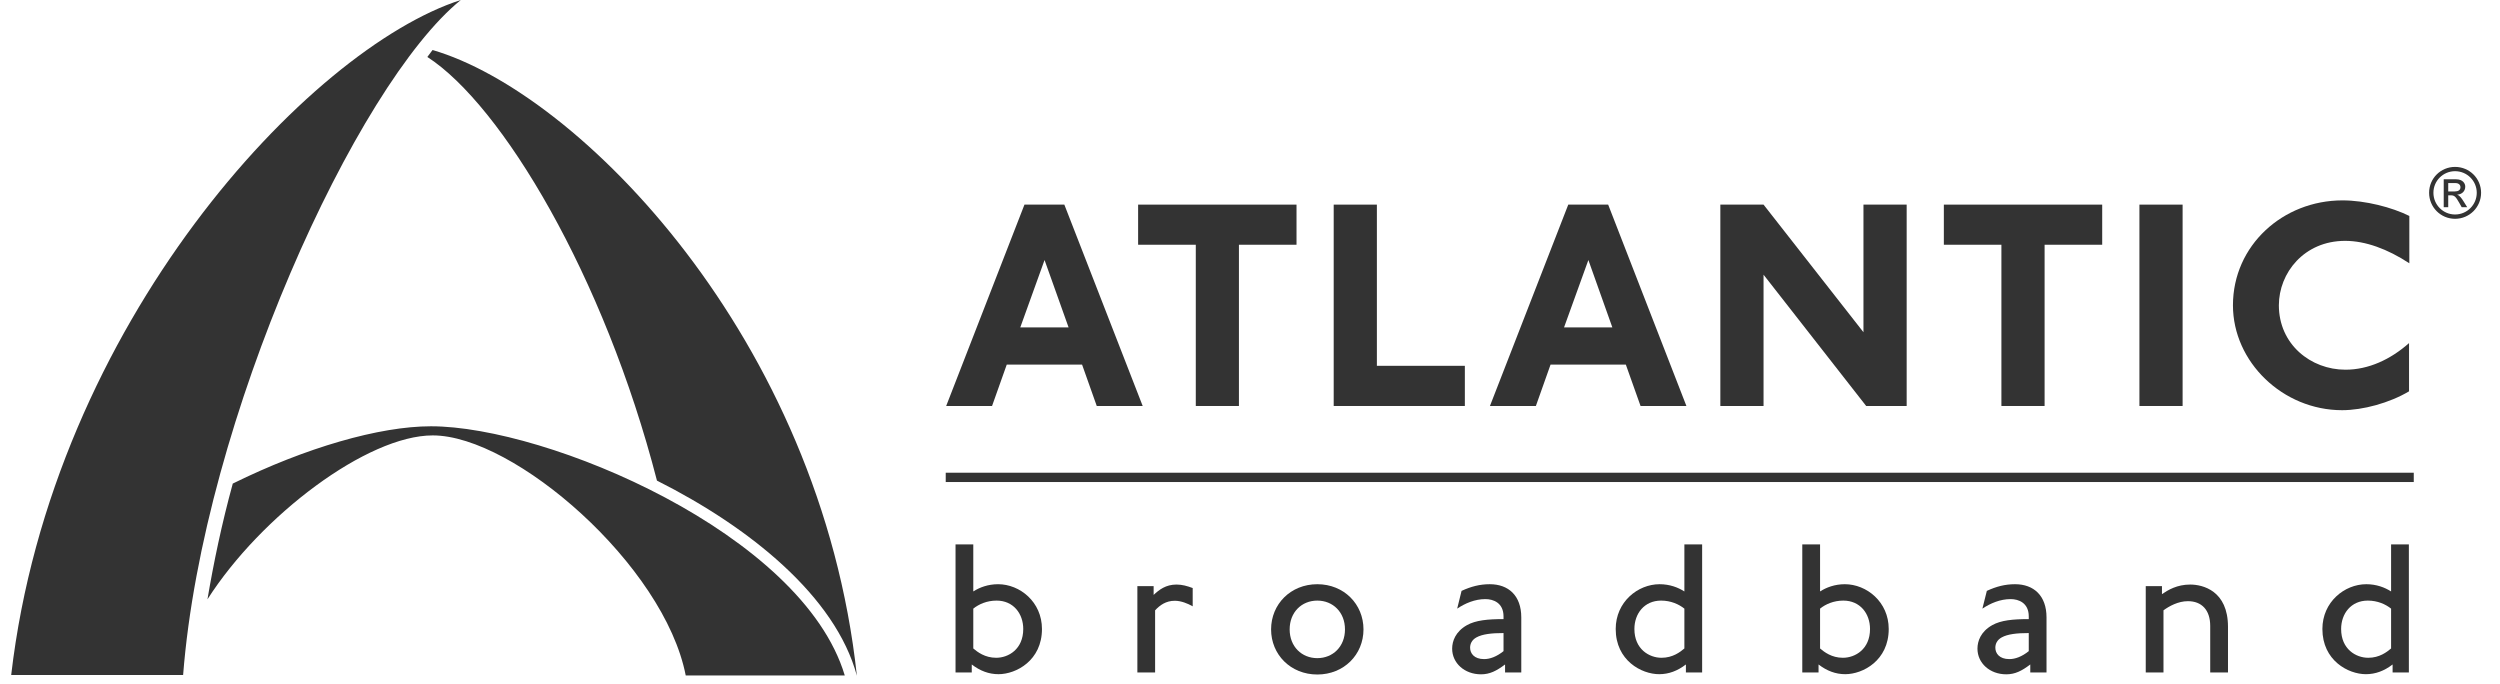 <svg xmlns="http://www.w3.org/2000/svg" width="117" height="32" viewBox="0 0 117 32" fill="none"><path d="M48.885 12.169L47.749 15.323H50.01L48.885 12.169ZM51.328 19L50.641 17.063H47.116L46.428 19H44.281L47.945 9.576H49.811L53.478 19" fill="#333333"></path><path d="M57.982 11.454V19H55.963V11.454H53.264V9.576H60.677V11.454" fill="#333333"></path><path d="M62.417 19V9.576H64.438V17.12H68.555V19" fill="#333333"></path><path d="M74.336 12.169L73.197 15.323H75.458L74.336 12.169ZM76.778 19L76.089 17.063H72.566L71.879 19H69.729L73.395 9.576H75.262L78.924 19" fill="#333333"></path><path d="M87.337 19L82.534 12.856V19H80.512V9.576H82.534L87.21 15.548V9.576H89.232V19" fill="#333333"></path><path d="M95.687 11.454V19H93.666V11.454H90.972V9.576H98.383V11.454" fill="#333333"></path><path d="M100.125 19H102.146V9.576H100.125V19Z" fill="#333333"></path><path d="M109.752 11.272C107.83 11.272 106.651 12.774 106.651 14.288C106.651 16.111 108.138 17.302 109.767 17.302C110.847 17.302 111.874 16.825 112.743 16.057V18.314C111.83 18.859 110.579 19.197 109.612 19.197C106.833 19.197 104.502 16.939 104.502 14.288C104.502 11.482 106.846 9.378 109.626 9.378C110.693 9.378 111.942 9.7 112.757 10.107V12.322C111.734 11.649 110.693 11.272 109.752 11.272Z" fill="#333333"></path><path d="M46.64 28.108C46.182 28.108 45.809 28.277 45.55 28.484V30.348C45.748 30.516 46.096 30.784 46.623 30.784C47.194 30.784 47.888 30.384 47.888 29.437C47.888 28.716 47.424 28.108 46.64 28.108ZM46.728 31.552C46.281 31.552 45.871 31.399 45.478 31.097V31.47H44.719V25.477H45.55V27.68C45.844 27.491 46.237 27.341 46.711 27.341C47.728 27.341 48.764 28.169 48.764 29.437C48.764 30.908 47.56 31.552 46.728 31.552Z" fill="#333333"></path><path d="M54.98 28.116C54.569 28.116 54.282 28.321 54.059 28.563V31.47H53.229V27.43H53.99V27.842C54.246 27.601 54.56 27.357 55.06 27.357C55.319 27.357 55.551 27.421 55.818 27.52V28.376C55.588 28.244 55.275 28.116 54.98 28.116Z" fill="#333333"></path><path d="M61.65 28.108C60.919 28.108 60.356 28.651 60.356 29.456C60.356 30.258 60.919 30.801 61.65 30.801C62.381 30.801 62.945 30.258 62.945 29.456C62.945 28.651 62.381 28.108 61.65 28.108ZM61.65 31.567C60.4 31.567 59.487 30.632 59.487 29.456C59.487 28.278 60.4 27.341 61.65 27.341C62.9 27.341 63.811 28.278 63.811 29.456C63.811 30.632 62.9 31.567 61.65 31.567Z" fill="#333333"></path><path d="M70.365 29.627C69.803 29.627 69.374 29.677 69.097 29.83C68.873 29.953 68.801 30.143 68.801 30.312C68.801 30.578 68.99 30.846 69.456 30.846C69.732 30.846 70.044 30.731 70.365 30.473V29.627ZM70.437 31.47V31.097C70.034 31.399 69.722 31.558 69.311 31.558C68.543 31.558 67.961 31.036 67.961 30.358C67.961 30.008 68.115 29.562 68.65 29.259C69.062 29.026 69.634 28.974 70.365 28.974V28.848C70.365 28.216 69.892 28.038 69.517 28.038C69.026 28.038 68.571 28.233 68.196 28.484L68.401 27.653C68.849 27.447 69.258 27.341 69.722 27.341C70.598 27.341 71.196 27.876 71.196 28.892V31.47" fill="#333333"></path><path d="M78.829 28.484C78.57 28.278 78.195 28.108 77.74 28.108C76.955 28.108 76.49 28.716 76.49 29.437C76.49 30.384 77.187 30.784 77.758 30.784C78.284 30.784 78.632 30.516 78.829 30.348V28.484ZM78.9 31.47V31.097C78.506 31.399 78.097 31.552 77.65 31.552C76.819 31.552 75.615 30.908 75.615 29.437C75.615 28.169 76.65 27.341 77.669 27.341C78.142 27.341 78.534 27.491 78.829 27.68V25.477H79.66V31.47" fill="#333333"></path><path d="M86.268 28.108C85.813 28.108 85.435 28.277 85.179 28.484V30.348C85.376 30.516 85.724 30.784 86.248 30.784C86.821 30.784 87.517 30.384 87.517 29.437C87.517 28.716 87.053 28.108 86.268 28.108ZM86.356 31.552C85.911 31.552 85.499 31.399 85.108 31.097V31.47H84.347V25.477H85.179V27.68C85.474 27.491 85.866 27.341 86.338 27.341C87.357 27.341 88.392 28.169 88.392 29.437C88.392 30.908 87.187 31.552 86.356 31.552Z" fill="#333333"></path><path d="M94.946 29.627C94.384 29.627 93.956 29.677 93.68 29.83C93.455 29.953 93.382 30.143 93.382 30.312C93.382 30.578 93.571 30.846 94.038 30.846C94.312 30.846 94.627 30.731 94.946 30.473V29.627ZM95.017 31.47V31.097C94.618 31.399 94.304 31.558 93.893 31.558C93.125 31.558 92.545 31.036 92.545 30.358C92.545 30.008 92.696 29.562 93.233 29.259C93.644 29.026 94.215 28.974 94.946 28.974V28.848C94.946 28.216 94.473 28.038 94.099 28.038C93.607 28.038 93.153 28.233 92.776 28.484L92.984 27.653C93.429 27.447 93.841 27.341 94.304 27.341C95.179 27.341 95.777 27.876 95.777 28.892V31.47" fill="#333333"></path><path d="M103.438 31.47V29.294C103.438 28.543 103.036 28.135 102.394 28.135C101.938 28.135 101.519 28.367 101.251 28.563V31.47H100.421V27.43H101.18V27.806C101.466 27.61 101.886 27.357 102.502 27.357C103.089 27.357 104.27 27.644 104.27 29.338V31.47" fill="#333333"></path><path d="M111.903 28.484C111.644 28.278 111.27 28.108 110.813 28.108C110.03 28.108 109.565 28.716 109.565 29.437C109.565 30.384 110.261 30.784 110.833 30.784C111.36 30.784 111.705 30.516 111.903 30.348V28.484ZM111.974 31.47V31.097C111.582 31.399 111.172 31.552 110.724 31.552C109.895 31.552 108.688 30.908 108.688 29.437C108.688 28.169 109.726 27.341 110.742 27.341C111.216 27.341 111.608 27.491 111.903 27.68V25.477H112.735V31.47" fill="#333333"></path><path d="M44.26 22.559H112.964V22.123H44.26V22.559Z" fill="#333333"></path><path d="M20.243 2.341C20.162 2.447 20.081 2.556 20 2.666C23.476 4.913 28.269 12.892 30.746 22.493C35.096 24.68 39.099 27.914 40.101 31.62L40.101 31.614C38.397 15.842 27.094 4.334 20.243 2.341Z" fill="#333333"></path><path d="M21.566 0C16.683 3.956 9.505 19.615 8.57 31.589C8.114 31.589 1.096 31.589 0.524 31.589C2.442 15.124 14.471 2.281 21.566 0Z" fill="#333333"></path><path d="M20.168 19.95C25.59 19.95 37.545 24.97 39.535 31.611C38.857 31.611 32.487 31.612 32.092 31.612C31.087 26.455 24.073 20.377 20.252 20.377C17.201 20.377 12.23 24.106 9.709 28.048C10.003 26.312 10.378 24.515 10.894 22.631C14.298 20.953 17.756 19.95 20.168 19.95" fill="#333333"></path><path d="M114.897 10.24C114.224 10.24 113.682 9.696 113.682 9.022C113.682 8.35 114.224 7.811 114.897 7.811C115.57 7.811 116.115 8.35 116.115 9.022C116.115 9.696 115.57 10.24 114.897 10.24ZM114.897 8.012C114.337 8.012 113.884 8.463 113.884 9.022C113.884 9.584 114.337 10.038 114.897 10.038C115.457 10.038 115.912 9.584 115.912 9.022C115.912 8.463 115.457 8.012 114.897 8.012ZM114.366 8.391H114.943C115.267 8.391 115.374 8.591 115.374 8.733C115.374 8.944 115.224 9.095 115.003 9.109V9.116C115.115 9.155 115.197 9.267 115.306 9.442L115.465 9.696H115.207L115.092 9.491C114.927 9.198 114.863 9.141 114.702 9.141H114.577V9.696H114.366L114.366 8.391ZM114.88 8.96C115.042 8.96 115.15 8.897 115.15 8.763C115.15 8.644 115.056 8.568 114.916 8.568H114.577V8.96" fill="#333333"></path></svg>